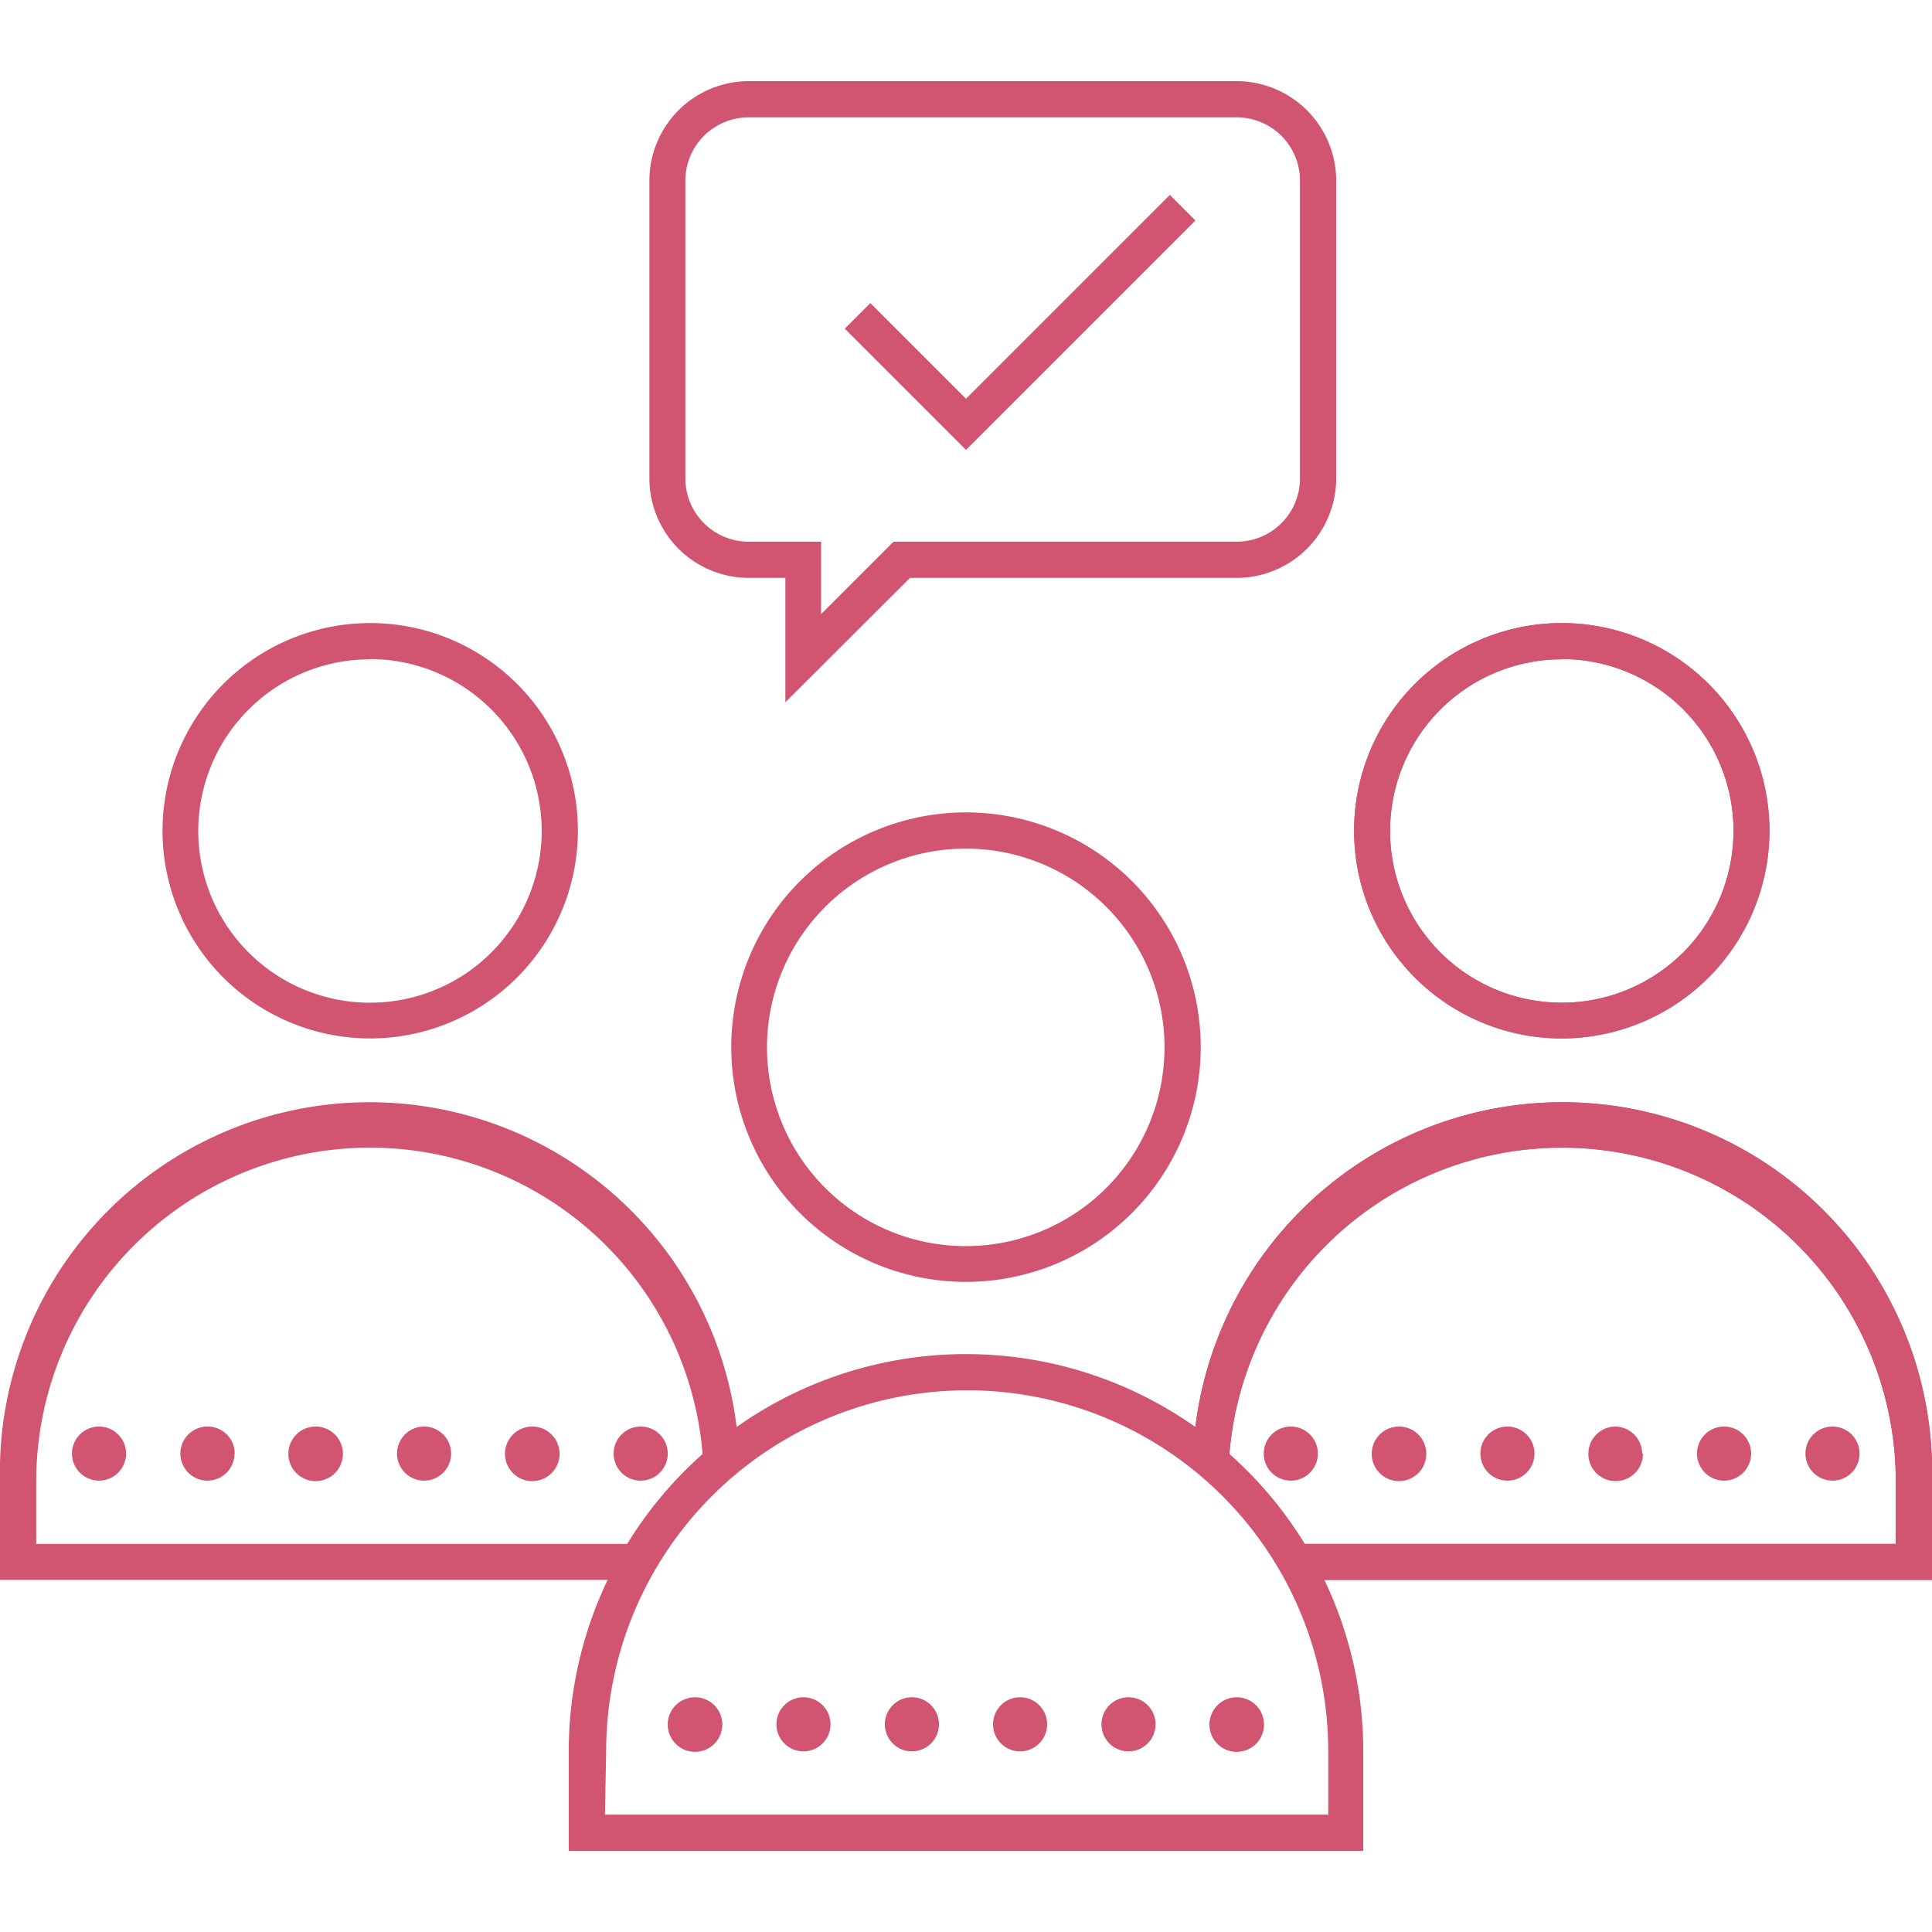 <svg id="Layer_1" data-name="Layer 1" xmlns="http://www.w3.org/2000/svg" viewBox="0 0 80 80"><defs><style>.cls-1{fill:#d15470;}</style></defs><title>Artboard 8</title><path class="cls-1" d="M80,65.42H53.57V63.93H78.5V61.31a13.82,13.82,0,0,0-27.62-.71l-1.49-.07A15.31,15.31,0,0,1,80,61.31ZM40,53.08a9.72,9.72,0,1,1,9.72-9.72A9.73,9.73,0,0,1,40,53.08Zm0-17.94a8.23,8.23,0,1,0,8.22,8.22A8.23,8.23,0,0,0,40,35.14ZM64.67,43a8.6,8.6,0,1,1,8.6-8.6A8.61,8.61,0,0,1,64.67,43Zm0-15.7a7.11,7.11,0,1,0,7.11,7.1A7.11,7.11,0,0,0,64.67,27.29Z"/><path class="cls-1" d="M80,65.42H53.57V63.93H78.5V61.31a13.82,13.82,0,0,0-27.62-.71l-1.49-.07A15.31,15.31,0,0,1,80,61.31Zm-53.57,0H0V61.31a15.31,15.31,0,0,1,30.61-.78l-1.49.07a13.82,13.82,0,0,0-27.62.71v2.62H26.43ZM64.67,43a8.6,8.6,0,1,1,8.6-8.6A8.61,8.61,0,0,1,64.67,43Zm0-15.7a7.11,7.11,0,1,0,7.11,7.1A7.11,7.11,0,0,0,64.67,27.29ZM15.33,43a8.6,8.6,0,1,1,8.6-8.6A8.61,8.61,0,0,1,15.33,43Zm0-15.7a7.11,7.11,0,1,0,7.1,7.1A7.12,7.12,0,0,0,15.33,27.29Z"/><path class="cls-1" d="M56.45,76.64H23.55V72.52a16.45,16.45,0,0,1,32.9,0Zm-31.4-1.5H55V72.52a14.95,14.95,0,0,0-29.9,0Z"/><path class="cls-1" d="M52.34,71.4a1.13,1.13,0,1,1-1.13-1.12,1.13,1.13,0,0,1,1.13,1.12Zm-4.49,0a1.12,1.12,0,1,1-1.12-1.12,1.12,1.12,0,0,1,1.12,1.12Zm-4.49,0a1.12,1.12,0,1,1-1.12-1.12,1.12,1.12,0,0,1,1.12,1.12Zm-4.48,0a1.12,1.12,0,1,1-1.12-1.12,1.12,1.12,0,0,1,1.12,1.12Zm-4.49,0a1.12,1.12,0,1,1-1.12-1.12,1.12,1.12,0,0,1,1.12,1.12Zm-4.48,0a1.13,1.13,0,1,1-1.13-1.12,1.13,1.13,0,0,1,1.13,1.12ZM77,60.19a1.12,1.12,0,1,1-1.12-1.12A1.12,1.12,0,0,1,77,60.19Zm-4.49,0a1.12,1.12,0,1,1-1.12-1.12,1.12,1.12,0,0,1,1.12,1.12Zm-4.48,0a1.13,1.13,0,1,1-1.12-1.12A1.13,1.13,0,0,1,68,60.19Zm-4.49,0a1.12,1.12,0,1,1-1.12-1.12,1.12,1.12,0,0,1,1.12,1.12Zm-4.48,0a1.13,1.13,0,1,1-1.13-1.12,1.13,1.13,0,0,1,1.13,1.12Zm-4.49,0a1.12,1.12,0,1,1-1.12-1.12,1.12,1.12,0,0,1,1.12,1.12Zm-26.92,0a1.12,1.12,0,1,1-1.12-1.12,1.12,1.12,0,0,1,1.12,1.12Zm-4.48,0a1.13,1.13,0,1,1-1.12-1.12,1.13,1.13,0,0,1,1.12,1.12Zm-4.49,0a1.12,1.12,0,1,1-1.12-1.12,1.12,1.12,0,0,1,1.12,1.12Zm-4.48,0a1.13,1.13,0,1,1-1.13-1.12,1.13,1.13,0,0,1,1.13,1.12Zm-4.49,0A1.12,1.12,0,1,1,8.6,59.07a1.12,1.12,0,0,1,1.12,1.12Zm-4.49,0a1.12,1.12,0,1,1-1.12-1.12,1.12,1.12,0,0,1,1.12,1.12Z"/><path class="cls-1" d="M32.52,29.08V23.93H31a4.12,4.12,0,0,1-4.11-4.12V7.48A4.12,4.12,0,0,1,31,3.36H51.21a4.13,4.13,0,0,1,4.12,4.12V19.81a4.13,4.13,0,0,1-4.12,4.12H37.68ZM31,4.86a2.62,2.62,0,0,0-2.62,2.62V19.81A2.62,2.62,0,0,0,31,22.43h3v3l3-3H51.21a2.62,2.62,0,0,0,2.62-2.62V7.48a2.62,2.62,0,0,0-2.62-2.62Z"/><polygon class="cls-1" points="40 18.63 34.98 13.61 36.04 12.55 40 16.51 48.44 8.07 49.5 9.13 40 18.63"/></svg>